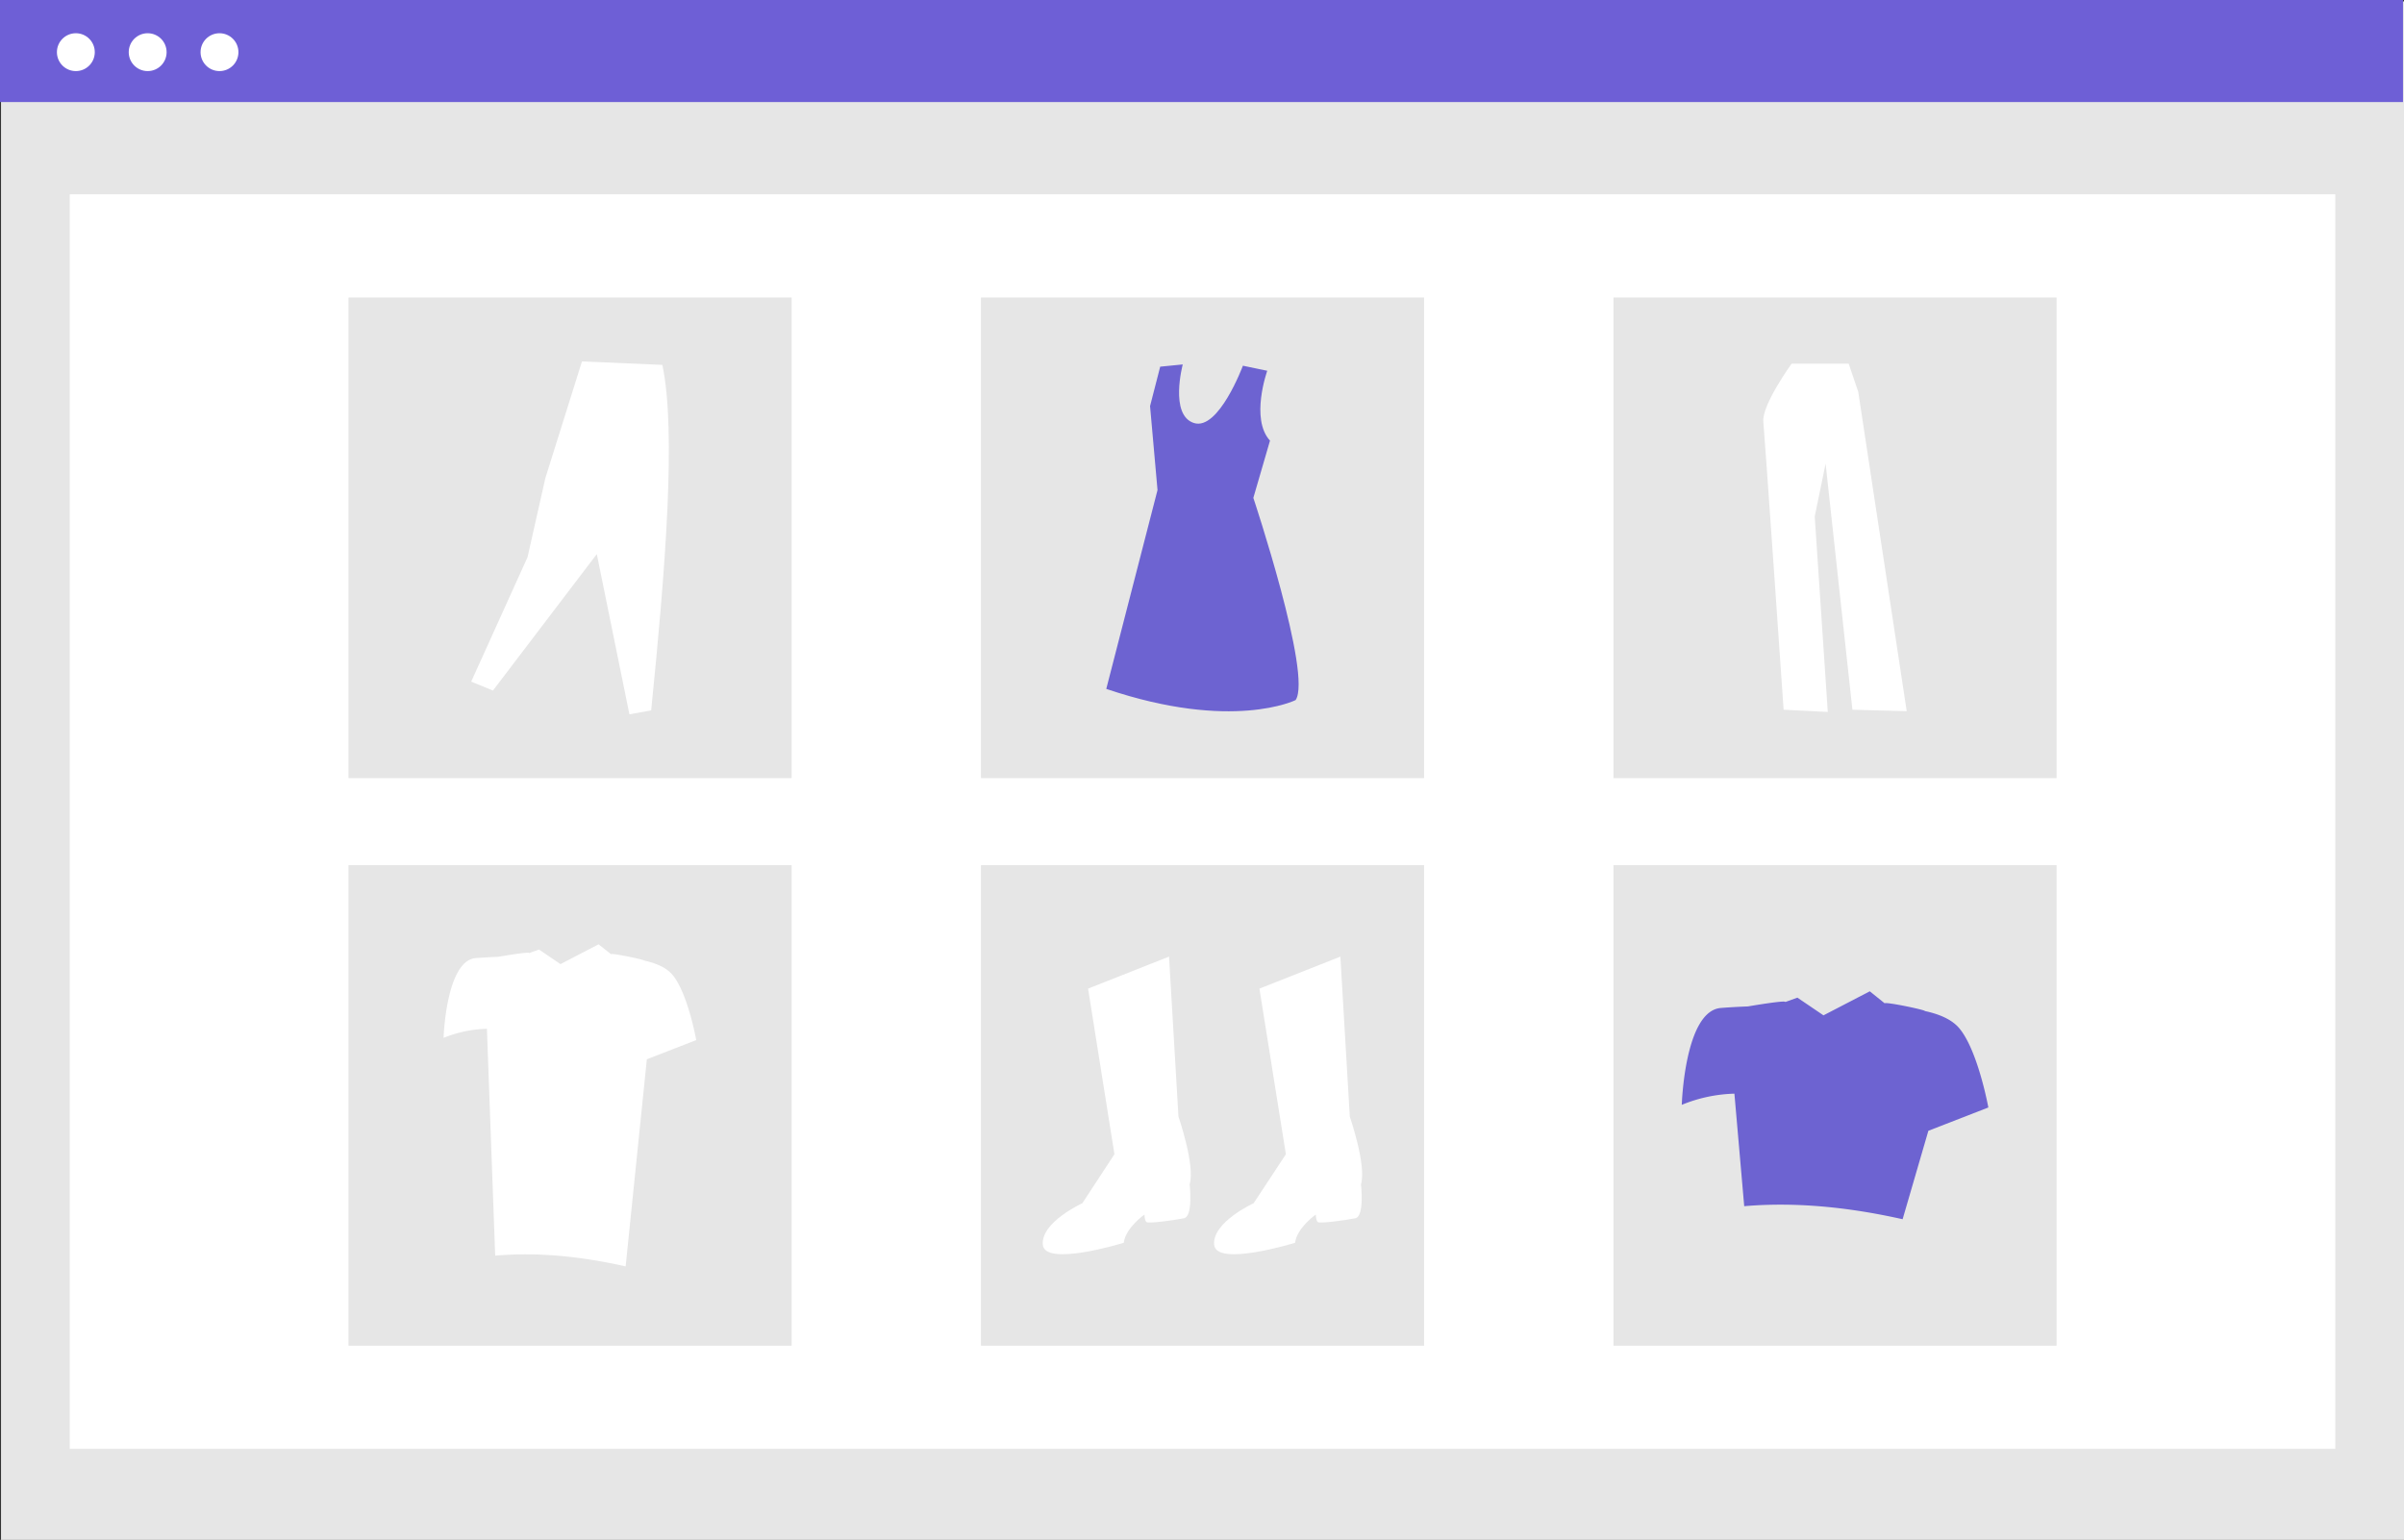 <?xml version="1.0" encoding="UTF-8"?>
<svg xmlns="http://www.w3.org/2000/svg" id="e3387a9b-6b7d-46c3-a89c-0412e79f7ad1" viewBox="0 0 644.99 413.28">
  <rect x="0" y="0" width="644.99" height="413.28" fill="#333333" stroke="none"/>
  <defs>
    <style>.cls-1{fill:#e6e6e6;}.cls-2{fill:#fff;}.cls-3{fill:#6e5fd6;}.cls-4{fill:#6d63d1;}</style>
  </defs>
  <title>WooCommerce-03</title>
  <rect id="b93b1ef9-49b5-4354-905b-d9dddde45a10" class="cls-1" x="0.27" y="0.37" width="644.72" height="412.91"></rect>
  <rect id="ef7485f9-8ecd-46d9-949e-abdd8aa9e360" class="cls-2" x="18.71" y="52.15" width="607.85" height="336.69"></rect>
  <rect id="b4c2a7ec-beab-40bc-b587-23a202562f78" class="cls-3" width="644.72" height="27.39"></rect>
  <circle id="bd6d3ebf-cb6f-4fcb-b7cd-ad5a287d3324" class="cls-2" cx="20.35" cy="14" r="5.08"></circle>
  <circle id="efb1158e-7a7d-4adb-9063-fc7dc50c76d5" class="cls-2" cx="39.62" cy="14" r="5.08"></circle>
  <circle id="b51f9e19-f36b-4f29-afd5-008bb0fc20dd" class="cls-2" cx="58.89" cy="14" r="5.08"></circle>
  <rect id="b636d421-4358-445b-b124-1d058e78c733" class="cls-1" x="93.5" y="79.85" width="118.89" height="128.98"></rect>
  <rect id="ab9c902d-64a9-4a2b-a9ec-6dc7022c80f6" class="cls-1" x="263.19" y="79.85" width="118.89" height="128.98"></rect>
  <rect id="f4a232af-026e-479b-8040-5c62e5965d9e" class="cls-1" x="432.89" y="79.85" width="118.89" height="128.98"></rect>
  <rect id="ada16aa4-f84d-4851-87ee-a2852d96226a" class="cls-1" x="93.5" y="232.18" width="118.89" height="128.98"></rect>
  <rect id="ebfcbe07-3b81-4d69-a4f5-6a8318d20e8d" class="cls-1" x="263.19" y="232.18" width="118.89" height="128.98"></rect>
  <rect id="ead16b6d-d132-49a9-a42f-1f570e523a46" class="cls-1" x="432.89" y="232.18" width="118.89" height="128.98"></rect>
  <path id="ab8ff6e3-f37e-4992-8347-ee905fdba816" class="cls-2" d="M291.93,265.33l21.72-8.59,2.53,42.94s4.54,13.13,3,18.18c0,0,1,8.59-1.52,9.1s-9.6,1.51-10.1,1-.5-2-.5-2-5.06,3.54-5.56,7.58c0,0-21.22,6.57-21.72.51s10.61-11.12,10.61-11.12L299,309.78Z"></path>
  <path id="e647835b-1773-4993-9de9-376235a5ef39" class="cls-2" d="M337.9,265.33l21.72-8.59,2.53,42.94s4.54,13.13,3,18.18c0,0,1,8.59-1.52,9.1s-9.6,1.51-10.1,1-.5-2-.5-2-5.06,3.54-5.56,7.58c0,0-21.22,6.57-21.72.51s10.6-11.12,10.6-11.12L345,309.78Z"></path>
  <path id="ee50e840-b8e9-4cc0-9b2e-64e12816c6e5" class="cls-4" d="M340,99.51s-4.62,12.92.74,18.75l-4.47,15.36s15.87,47.62,11.34,54.27c0,0-16.93,8.46-50.8-3l13.75-53.37-2-22.53,2.72-10.58,6.05-.6s-3.63,13.6,3,15.72,13.14-15.38,13.14-15.38Z"></path>
  <path id="b668efb4-5504-4326-941b-9be143c4d030" class="cls-2" d="M126.42,182.94l5.84,2.39,27.86-36.62,8.75,43,5.84-1.06c3.74-37,6.8-74.85,3-92.72L156.14,97l-9.82,31.31-4.78,21.22Z"></path>
  <path id="b699d661-049e-451c-8a7e-64343ac1c335" class="cls-2" d="M480.68,97.61s-8,11.08-7.58,15.54,5.44,77.33,5.44,77.33l11.85.59-3.5-52.46,2.92-14.19L497,190.48l14.57.39-13-85.68L496,97.61Z"></path>
  <path id="a4f25674-ecb7-42aa-ae9a-d508200b11eb" class="cls-4" d="M525.7,276c-2.11-2.54-5.75-3.91-9.24-4.65.1-.32-10.62-2.54-10.8-2.08l-4-3.22-12.42,6.45-7-4.75L479,268.92c.13-.57-10.06,1.19-10.06,1.19-1.95.07-4.43.19-7.22.41-9.75.75-10.5,26-10.5,26a39.81,39.81,0,0,1,14.12-3l2.63,30.2c13.55-1.16,27.77.19,42.5,3.5l6.91-23.74,16.09-6.25S530.7,282,525.7,276Z"></path>
  <path id="b6d7fb25-d94e-4ba0-9382-3f72a4c565e4" class="cls-2" d="M180.44,261.64c-1.74-2.09-4.74-3.22-7.61-3.84.08-.26-8.75-2.08-8.9-1.71l-3.33-2.65-10.23,5.31-5.75-3.91-2.67.95c.11-.47-8.29,1-8.29,1-1.6.06-3.66.16-6,.34-8,.62-8.65,21.42-8.65,21.42a33,33,0,0,1,11.63-2.44L132.86,337c11.17-1,22.88.15,35,2.88l5.69-55.59,13.25-5.15S184.56,266.58,180.44,261.64Z"></path>
</svg>
